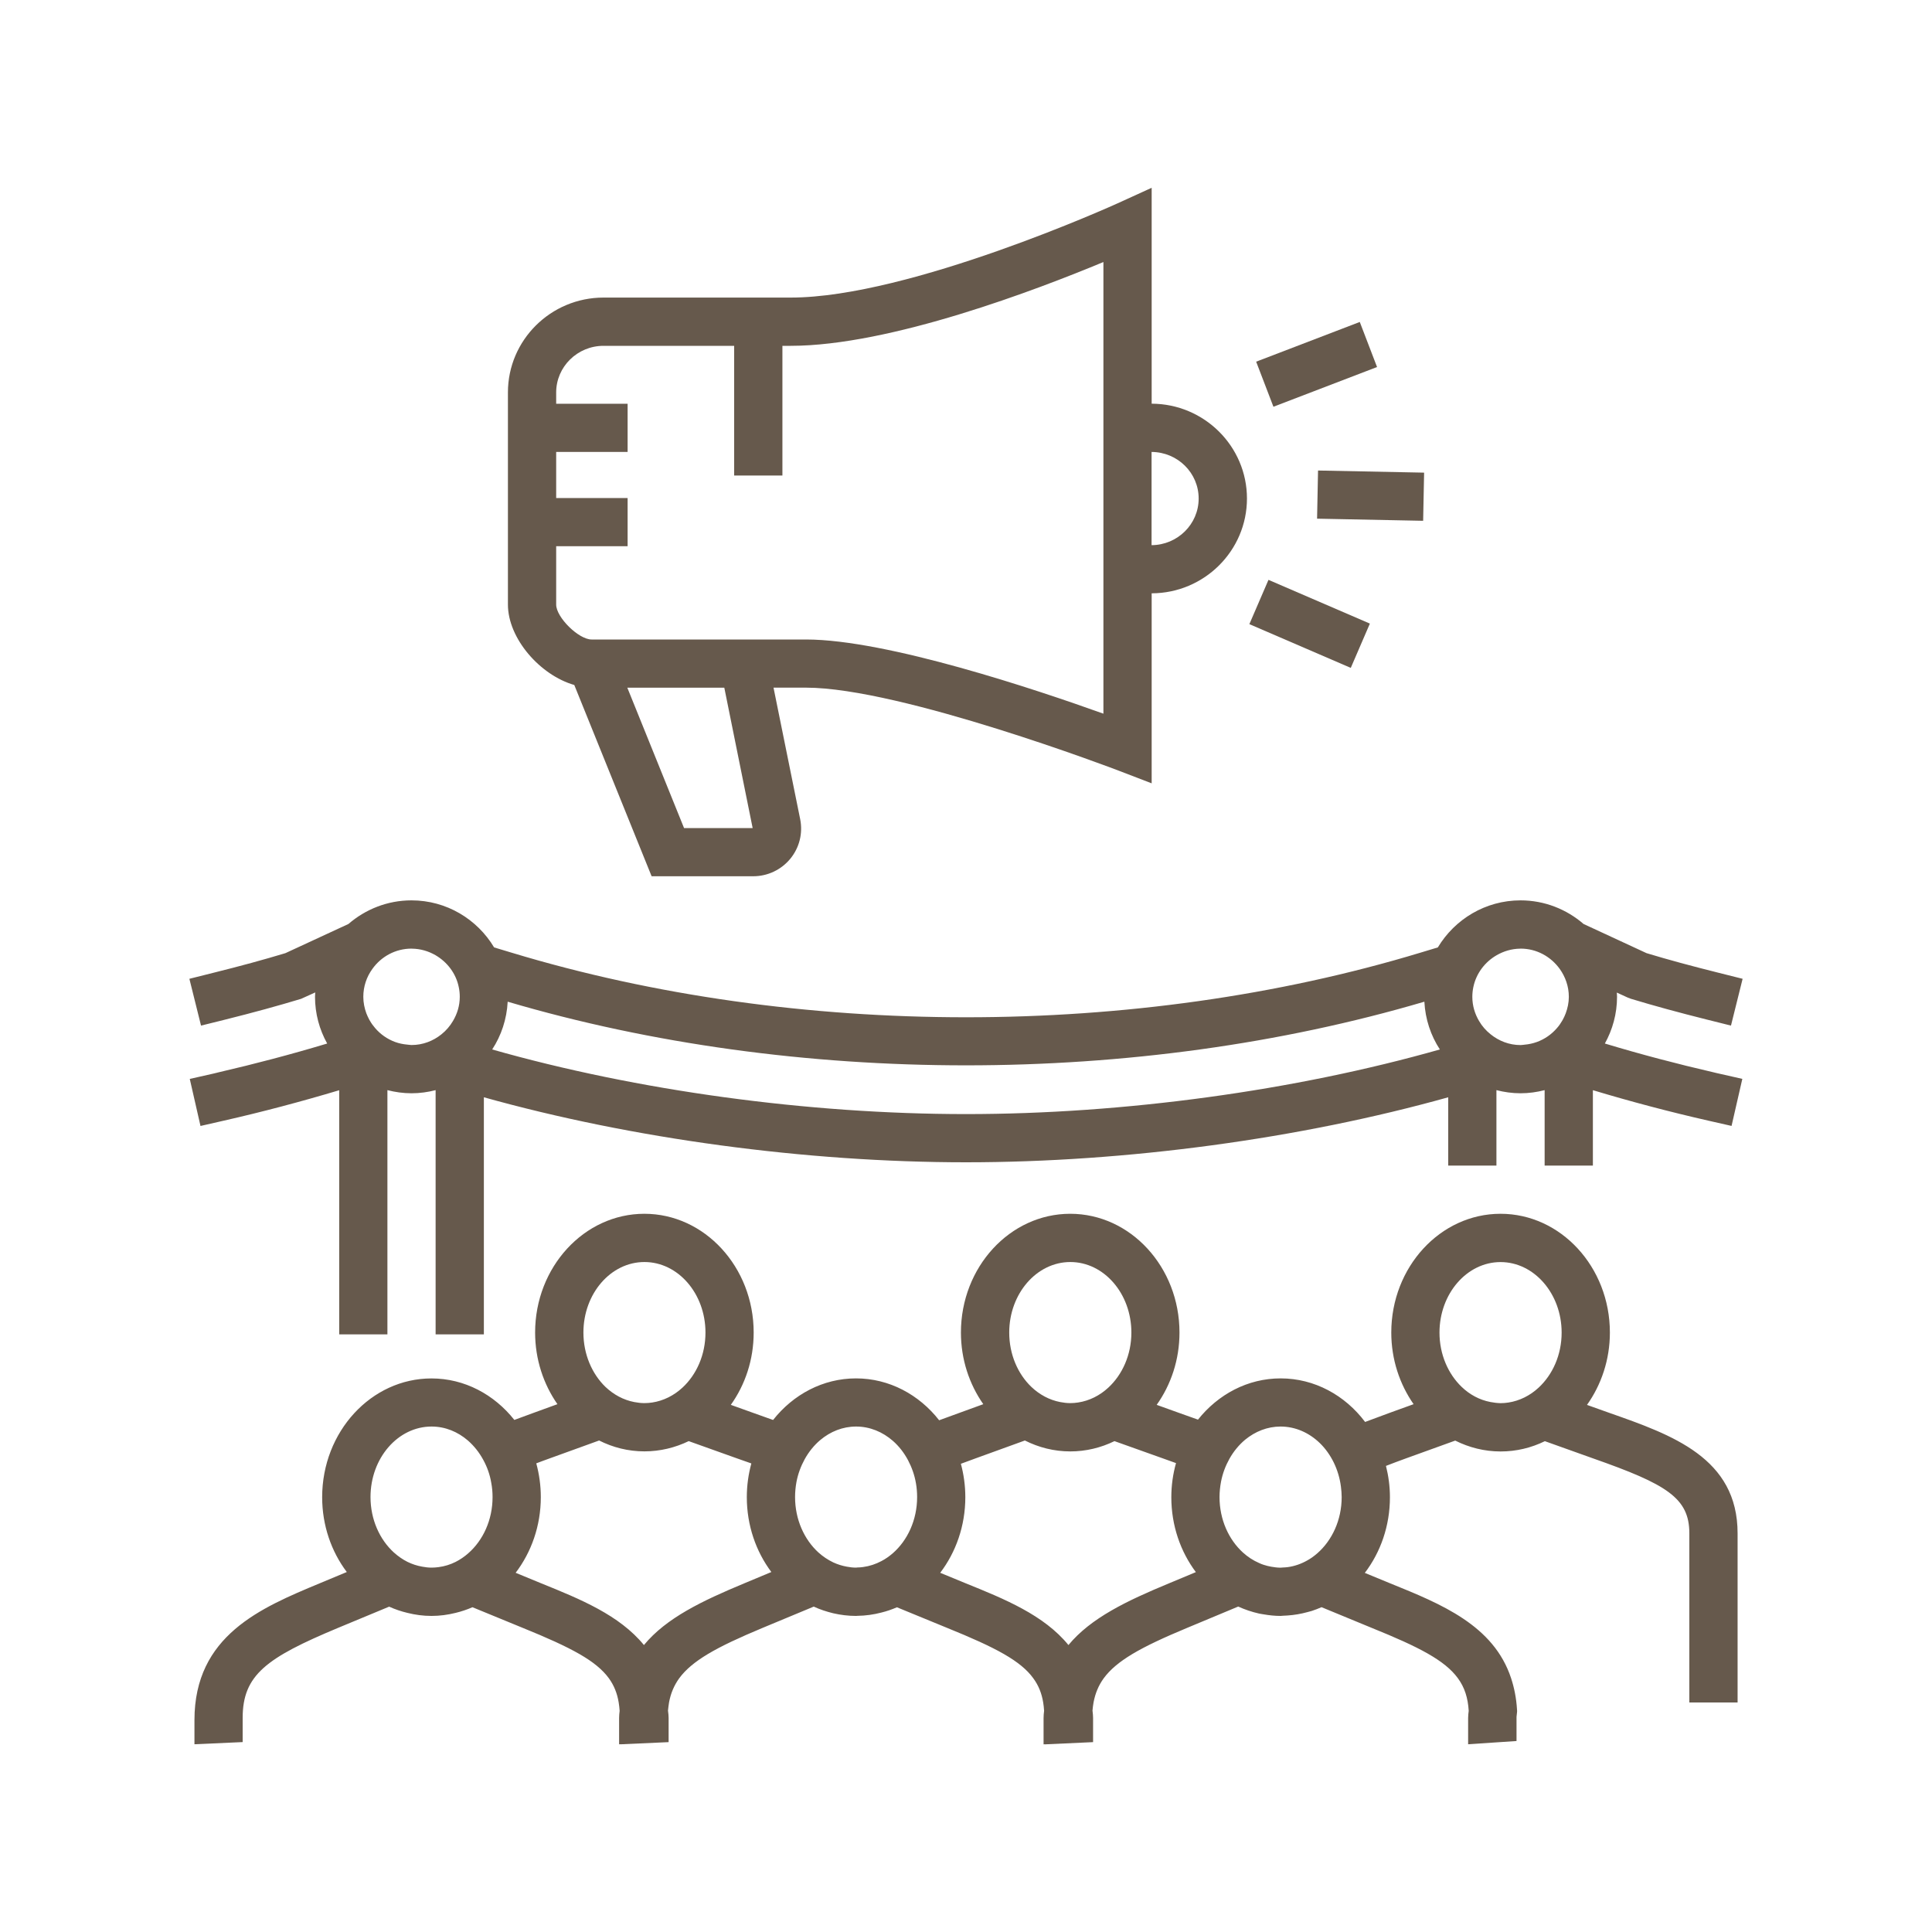 <?xml version="1.0" encoding="utf-8"?>
<!-- Generator: Adobe Illustrator 15.0.0, SVG Export Plug-In  -->
<!DOCTYPE svg PUBLIC "-//W3C//DTD SVG 1.1//EN" "http://www.w3.org/Graphics/SVG/1.1/DTD/svg11.dtd">
<svg version="1.1"
	 xmlns="http://www.w3.org/2000/svg" xmlns:xlink="http://www.w3.org/1999/xlink" xmlns:a="http://ns.adobe.com/AdobeSVGViewerExtensions/3.0/"
	 x="0px" y="0px" width="40px" height="40px" viewBox="-3.921 -3.888 40 40" enable-background="new -3.921 -3.888 40 40"
	 xml:space="preserve">
<defs>
</defs>
<path fill="#66594C" d="M29.396,25.363l-0.46-0.164c0.295-0.415,0.474-0.934,0.474-1.498c0-1.355-1.016-2.459-2.264-2.459
	s-2.262,1.104-2.262,2.459c0,0.557,0.174,1.07,0.462,1.483l-0.495,0.179c-0.167,0.063-0.338,0.124-0.509,0.189
	c-0.415-0.551-1.045-0.902-1.749-0.902c-0.684,0-1.295,0.332-1.711,0.854c-0.131-0.048-0.263-0.094-0.396-0.141l-0.459-0.165
	c0.295-0.415,0.472-0.933,0.472-1.497c0-1.355-1.014-2.459-2.262-2.459s-2.263,1.104-2.263,2.459c0,0.557,0.174,1.07,0.463,1.483
	l-0.495,0.18c-0.139,0.05-0.278,0.101-0.419,0.153c-0.414-0.529-1.032-0.867-1.721-0.867c-0.687,0-1.302,0.335-1.717,0.861
	c-0.139-0.051-0.277-0.1-0.415-0.148l-0.46-0.165c0.296-0.415,0.473-0.933,0.473-1.497c0-1.355-1.016-2.459-2.263-2.459
	s-2.262,1.104-2.262,2.459c0,0.557,0.174,1.07,0.462,1.483l-0.495,0.18c-0.132,0.048-0.265,0.097-0.397,0.146
	c-0.416-0.525-1.029-0.859-1.716-0.859c-1.248,0-2.263,1.103-2.263,2.459c0,0.586,0.191,1.126,0.51,1.549l-0.564,0.235
	c-1.215,0.506-2.59,1.079-2.59,2.832v0.499l0.998-0.045v-0.454V31.68c0-0.891,0.493-1.246,1.976-1.865l1.057-0.439
	c0.121,0.055,0.248,0.098,0.378,0.129c0.16,0.04,0.326,0.063,0.499,0.063l0,0c0.172,0,0.338-0.023,0.499-0.063
	c0.12-0.029,0.236-0.068,0.349-0.117l1.047,0.43c0.496,0.201,0.879,0.373,1.173,0.542c0.276,0.159,0.473,0.319,0.604,0.499
	c0.107,0.148,0.172,0.311,0.203,0.499c0.009,0.057,0.016,0.114,0.02,0.175c-0.006,0.047-0.011,0.096-0.011,0.148v0.046v0.499
	l0.026-0.002v0.002l0.999-0.045v-0.454V31.68c0-0.047-0.005-0.091-0.013-0.152c0.005-0.06,0.014-0.116,0.022-0.171
	c0.035-0.188,0.104-0.351,0.211-0.499c0.133-0.181,0.325-0.34,0.591-0.5c0.287-0.172,0.659-0.344,1.136-0.543l1.058-0.44
	c0.128,0.06,0.264,0.104,0.403,0.138c0.152,0.035,0.311,0.055,0.473,0.055c0.01,0,0.018-0.002,0.026-0.002
	c0.171-0.002,0.339-0.026,0.499-0.068c0.11-0.027,0.217-0.064,0.321-0.109l1.047,0.43c0.496,0.201,0.879,0.372,1.173,0.541
	c0.277,0.16,0.474,0.319,0.604,0.5c0.108,0.147,0.173,0.31,0.204,0.499c0.008,0.056,0.016,0.112,0.019,0.173
	c-0.006,0.049-0.011,0.096-0.011,0.15v0.045v0.5l0.026-0.002v0.002l0.999-0.046v-0.454V31.68c0-0.048-0.005-0.092-0.012-0.152
	c0.004-0.06,0.013-0.116,0.022-0.171c0.036-0.189,0.104-0.352,0.211-0.499c0.133-0.182,0.325-0.34,0.59-0.5
	c0.287-0.172,0.659-0.344,1.137-0.543l1.057-0.441c0.138,0.063,0.281,0.111,0.431,0.145c0.03,0.007,0.062,0.01,0.093,0.016
	c0.115,0.02,0.232,0.033,0.354,0.033c0.018,0,0.034-0.003,0.052-0.004c0.031-0.001,0.063-0.003,0.093-0.005
	c0.14-0.01,0.275-0.033,0.406-0.069c0.031-0.008,0.063-0.016,0.093-0.025c0.07-0.023,0.137-0.049,0.203-0.078l1.047,0.432
	c0.965,0.39,1.506,0.668,1.776,1.039c0.14,0.191,0.208,0.407,0.224,0.675c-0.006,0.048-0.012,0.095-0.012,0.147v0.045v0.5
	l1.002-0.067v-0.499c0.004-0.031,0.007-0.062,0.01-0.094l0.002-0.028l-0.002-0.029c-0.014-0.24-0.058-0.454-0.122-0.649
	c-0.36-1.096-1.444-1.537-2.5-1.964l-0.529-0.218c0.325-0.426,0.52-0.972,0.52-1.566c0-0.225-0.03-0.442-0.082-0.649
	c0.13-0.051,0.269-0.103,0.418-0.157l1.016-0.367c0.286,0.143,0.604,0.225,0.939,0.225c0.327,0,0.636-0.076,0.917-0.213l0.999,0.357
	c1.52,0.534,1.992,0.817,1.992,1.551v3.002v0.5h0.999v-3.502C32.054,26.297,30.701,25.821,29.396,25.363z M26.936,25.139
	c-0.225-0.043-0.429-0.153-0.596-0.314c-0.279-0.268-0.458-0.672-0.458-1.123c0-0.805,0.567-1.46,1.264-1.46
	c0.697,0,1.265,0.655,1.265,1.46c0,0.461-0.187,0.872-0.477,1.14c-0.176,0.163-0.391,0.272-0.625,0.308
	c-0.054,0.008-0.106,0.013-0.163,0.013C27.074,25.161,27.004,25.152,26.936,25.139z M23.857,27.108c0,0.475-0.199,0.896-0.504,1.163
	c-0.037,0.032-0.076,0.063-0.116,0.091c-0.03,0.021-0.062,0.039-0.094,0.058c-0.124,0.07-0.262,0.119-0.406,0.138l0,0
	c-0.03,0.004-0.062,0.006-0.093,0.007c-0.018,0.002-0.034,0.004-0.052,0.004c-0.066,0-0.131-0.009-0.194-0.02
	c-0.055-0.01-0.108-0.023-0.159-0.04c-0.032-0.011-0.063-0.022-0.093-0.037c-0.123-0.053-0.236-0.128-0.336-0.219
	c-0.293-0.268-0.482-0.681-0.482-1.146c0-0.109,0.012-0.216,0.031-0.318c0.033-0.172,0.094-0.331,0.174-0.474
	c0.086-0.154,0.197-0.288,0.326-0.396c0.208-0.17,0.46-0.272,0.733-0.272c0.308,0,0.591,0.129,0.811,0.341
	c0.117,0.113,0.216,0.252,0.292,0.408c0.072,0.149,0.123,0.315,0.146,0.492C23.85,26.961,23.857,27.034,23.857,27.108z M18.2,30.171
	c-0.506-0.621-1.324-0.954-2.126-1.278l-0.529-0.218c0.324-0.425,0.52-0.972,0.52-1.565c0-0.24-0.033-0.473-0.092-0.692
	c0.099-0.036,0.2-0.075,0.31-0.114l1.015-0.368c0.287,0.144,0.604,0.226,0.94,0.226c0.325,0,0.636-0.077,0.915-0.213l1.001,0.357
	c0.096,0.033,0.186,0.066,0.273,0.098c-0.063,0.225-0.097,0.461-0.097,0.707c0,0.587,0.191,1.127,0.508,1.55l-0.563,0.235
	C19.407,29.256,18.664,29.61,18.2,30.171z M13.803,28.568c-0.065,0-0.13-0.008-0.193-0.02c-0.098-0.018-0.19-0.047-0.279-0.088
	c-0.111-0.053-0.216-0.123-0.31-0.208c-0.292-0.268-0.481-0.681-0.481-1.145c0-0.105,0.01-0.208,0.028-0.308
	c0.032-0.172,0.092-0.331,0.171-0.475c0.085-0.154,0.194-0.289,0.322-0.397c0.209-0.176,0.465-0.28,0.742-0.28
	c0.287,0,0.55,0.111,0.764,0.298c0.125,0.11,0.23,0.245,0.313,0.401c0.076,0.145,0.134,0.305,0.163,0.477
	c0.016,0.092,0.024,0.188,0.024,0.284c0,0.475-0.198,0.896-0.503,1.163c-0.073,0.063-0.152,0.119-0.235,0.162
	c-0.118,0.063-0.247,0.106-0.382,0.124c-0.038,0.005-0.078,0.009-0.118,0.009C13.82,28.566,13.813,28.568,13.803,28.568z
	 M9.411,30.171c-0.507-0.621-1.325-0.954-2.127-1.278l-0.529-0.218c0.324-0.426,0.521-0.972,0.521-1.566
	c0-0.244-0.034-0.479-0.094-0.7c0.09-0.035,0.185-0.069,0.284-0.105l1.017-0.368c0.286,0.144,0.603,0.225,0.938,0.225
	c0.326,0,0.636-0.077,0.917-0.212l0.999,0.357c0.105,0.036,0.203,0.071,0.298,0.105c-0.061,0.222-0.094,0.456-0.094,0.698
	c0,0.587,0.191,1.127,0.508,1.55l-0.563,0.235C10.617,29.256,9.874,29.609,9.411,30.171z M5.013,28.568
	c-0.065,0-0.131-0.008-0.193-0.02c-0.107-0.019-0.209-0.052-0.306-0.1c-0.102-0.051-0.195-0.117-0.282-0.195
	c-0.293-0.268-0.482-0.682-0.482-1.146c0-0.806,0.567-1.46,1.264-1.46c0.283,0,0.542,0.108,0.752,0.289
	C5.892,26.046,6,26.181,6.084,26.336c0.079,0.144,0.137,0.303,0.166,0.476c0.018,0.095,0.027,0.194,0.027,0.296
	c0,0.475-0.198,0.896-0.503,1.163c-0.08,0.071-0.169,0.131-0.263,0.179c-0.11,0.055-0.229,0.092-0.354,0.108
	C5.11,28.564,5.062,28.568,5.013,28.568L5.013,28.568z M8.158,23.701c0-0.805,0.565-1.46,1.263-1.46s1.264,0.655,1.264,1.46
	c0,0.461-0.186,0.872-0.476,1.14c-0.176,0.163-0.391,0.272-0.624,0.308c-0.055,0.008-0.108,0.013-0.164,0.013
	c-0.071,0-0.142-0.009-0.21-0.022c-0.225-0.043-0.428-0.154-0.597-0.314C8.336,24.557,8.158,24.152,8.158,23.701z M16.974,23.701
	c0-0.805,0.567-1.46,1.265-1.46s1.264,0.655,1.264,1.46c0,0.461-0.187,0.872-0.477,1.14c-0.176,0.163-0.39,0.272-0.625,0.308
	c-0.053,0.008-0.107,0.013-0.162,0.013c-0.072,0-0.142-0.009-0.21-0.022c-0.224-0.043-0.429-0.154-0.597-0.314
	C17.151,24.557,16.974,24.152,16.974,23.701z"/>
<path fill="#66594C" d="M31.555,18.313c-0.754-0.174-1.511-0.373-2.249-0.596c0.159-0.287,0.252-0.616,0.252-0.967
	c0-0.029-0.003-0.059-0.005-0.088l0.229,0.105l0.064,0.024c0.478,0.145,0.981,0.282,1.587,0.434l0.121,0.03l0.363,0.091l0.241-0.969
	l-0.483-0.121c-0.575-0.144-1.055-0.273-1.506-0.41l-1.304-0.604c-0.351-0.304-0.807-0.489-1.305-0.489
	c-0.727,0-1.362,0.392-1.712,0.974l-0.364,0.11c-5.888,1.782-12.92,1.782-18.81,0l-0.365-0.11c-0.349-0.582-0.983-0.974-1.711-0.974
	c-0.499,0-0.954,0.186-1.305,0.489l-1.305,0.604c-0.45,0.136-0.93,0.267-1.505,0.41L0,16.377l0.241,0.969l0.364-0.09l0.12-0.03
	c0.605-0.151,1.11-0.29,1.587-0.434l0.294-0.133c-0.001,0.03-0.005,0.06-0.005,0.091c0,0.35,0.092,0.68,0.252,0.967
	c-0.74,0.223-1.496,0.422-2.248,0.596c-0.037,0.008-0.074,0.02-0.11,0.027l-0.487,0.11l0.222,0.974l0.487-0.111
	c0.798-0.181,1.599-0.394,2.385-0.629v5.055H4.1v-0.499v-4.558c0.16,0.041,0.326,0.065,0.5,0.065c0.172,0,0.34-0.024,0.498-0.065
	v4.559v0.498h0.999V18.83c3.063,0.857,6.664,1.346,9.982,1.346c3.319,0,6.92-0.488,9.984-1.346v1.414h0.998v-0.498v-1.064
	c0.16,0.041,0.327,0.065,0.499,0.065c0.173,0,0.34-0.024,0.499-0.065v1.064v0.498h0.999v-1.561c0.784,0.236,1.586,0.448,2.386,0.63
	l0.485,0.11l0.223-0.974l-0.486-0.11C31.628,18.332,31.591,18.321,31.555,18.313z M16.079,19.178c-3.267,0-6.811-0.485-9.81-1.338
	c0.188-0.287,0.302-0.626,0.321-0.989c5.96,1.757,13.018,1.757,18.979,0c0.019,0.363,0.133,0.702,0.321,0.989
	C22.892,18.692,19.348,19.178,16.079,19.178z M3.601,16.75c0-0.216,0.069-0.414,0.188-0.578c0.181-0.254,0.476-0.42,0.811-0.42
	c0.002,0,0.005,0.001,0.008,0.001c0.178,0.002,0.343,0.052,0.487,0.135c0.242,0.141,0.425,0.377,0.482,0.661
	c0.014,0.064,0.021,0.132,0.021,0.201c0,0.184-0.053,0.352-0.14,0.499c-0.063,0.108-0.144,0.201-0.24,0.278
	c-0.171,0.137-0.384,0.221-0.618,0.221c-0.029,0-0.056-0.006-0.084-0.008c-0.09-0.008-0.175-0.025-0.257-0.055
	c-0.162-0.06-0.305-0.16-0.415-0.29C3.805,17.35,3.77,17.302,3.74,17.249c-0.005-0.007-0.009-0.015-0.013-0.021
	c-0.024-0.045-0.045-0.089-0.063-0.136C3.625,16.985,3.601,16.871,3.601,16.75z M28.372,16.173c0.116,0.163,0.188,0.361,0.188,0.577
	c0,0.121-0.025,0.235-0.065,0.343c-0.018,0.047-0.038,0.091-0.062,0.134c-0.005,0.008-0.009,0.015-0.013,0.022
	c-0.03,0.052-0.064,0.101-0.104,0.146c-0.111,0.13-0.253,0.23-0.417,0.29c-0.08,0.029-0.166,0.048-0.256,0.056
	c-0.027,0.002-0.055,0.008-0.083,0.008c-0.234,0-0.448-0.085-0.618-0.222c-0.097-0.077-0.18-0.171-0.241-0.277
	c-0.087-0.147-0.139-0.317-0.139-0.499c0-0.07,0.007-0.137,0.021-0.203c0.059-0.283,0.239-0.519,0.482-0.659
	c0.144-0.083,0.31-0.134,0.487-0.136c0.003,0,0.005-0.001,0.008-0.001C27.896,15.752,28.189,15.919,28.372,16.173z M7.969,10.294
	l1.601,3.96h2.102c0.3,0,0.58-0.133,0.77-0.363c0.188-0.23,0.262-0.527,0.204-0.818l-0.552-2.724h0.672
	c1.966,0,6.436,1.703,6.48,1.721l0.677,0.26V8.396c1.088-0.003,1.973-0.882,1.973-1.963c0-1.08-0.885-1.96-1.973-1.963V0
	l-0.706,0.322c-0.043,0.02-4.306,1.951-6.767,1.951H8.574c-1.092,0-1.979,0.881-1.979,1.964V4.47v0.999v0.953v0.999V8.63
	C6.596,9.331,7.259,10.09,7.969,10.294z M9.073,7.421V6.423H7.594V5.469h1.479V4.471H7.594V4.237c0-0.531,0.439-0.965,0.98-0.965
	h2.705v2.685h0.999V3.272h0.171c2.063,0,5.105-1.165,6.475-1.735v2.934v3.927v2.49c-1.374-0.493-4.481-1.536-6.159-1.536h-0.873
	H8.327c-0.268,0-0.733-0.459-0.733-0.722V7.421H9.073L9.073,7.421z M20.896,6.434c0,0.53-0.437,0.962-0.975,0.965v-1.93
	C20.461,5.472,20.896,5.903,20.896,6.434z M10.242,13.257L9.067,10.35h2.008l0.587,2.907H10.242z"/>
<rect x="23.968" y="5.274" transform="matrix(-0.02 1 -1 -0.02 31.317 -17.965)" fill="#66594C" width="0.997" height="2.196"/>
<rect x="22.692" y="7.89" transform="matrix(-0.396 0.918 -0.918 -0.396 40.67 -8.684)" fill="#66594C" width="0.999" height="2.287"/>
<rect x="22.198" y="3.167" transform="matrix(-0.934 0.358 -0.358 -0.934 46.456 -1.278)" fill="#66594C" width="2.297" height="0.999"/>
</svg>
